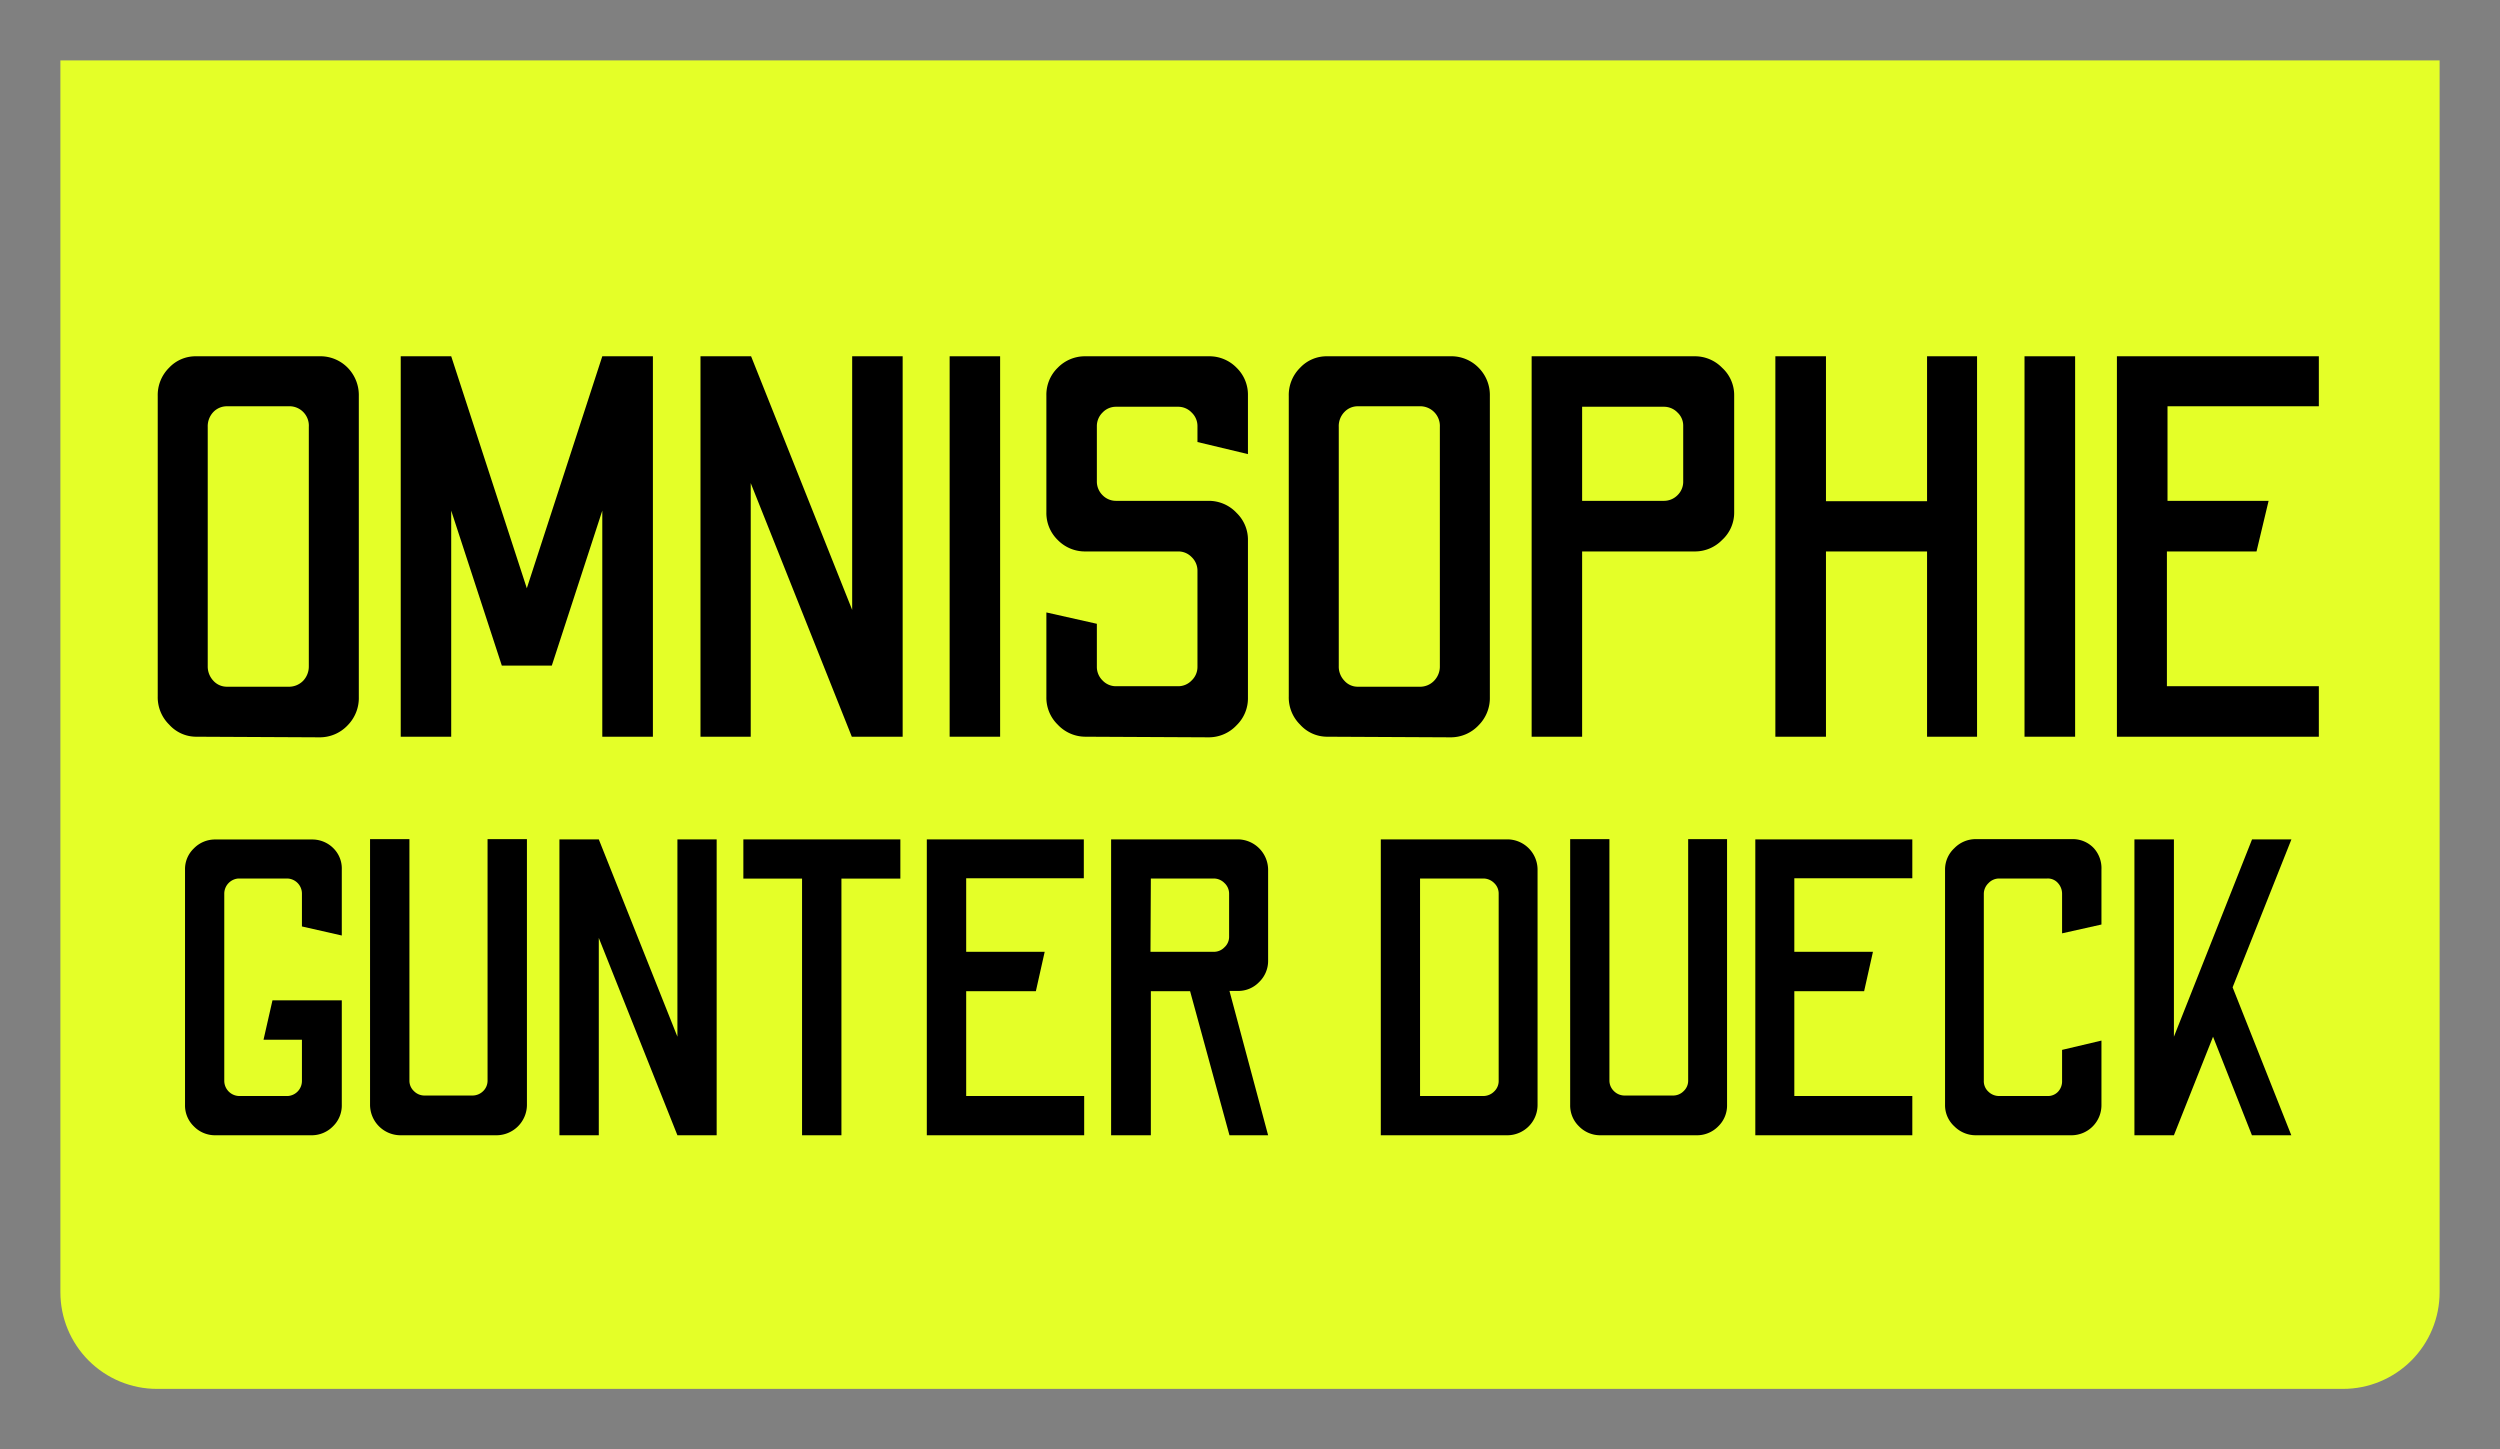 <svg xmlns="http://www.w3.org/2000/svg" xmlns:xlink="http://www.w3.org/1999/xlink" width="207" height="120" viewBox="0 0 207 120"><rect x="0" y="0" width="207" height="120" fill="#808080" stroke="none"/><defs><clipPath id="a200ec87-e4da-45a5-b9e0-566e0c50dbb8" transform="translate(5 5)"><path d="M0,0H197V102a8,8,0,0,1-8,8H8a8,8,0,0,1-8-8Z" style="fill:none;clip-rule:evenodd"></path></clipPath><clipPath id="e3165a26-c46c-4c17-be53-bf4e1823494c" transform="translate(5 5)"><rect y="24" width="195" height="82" style="fill:none"></rect></clipPath></defs><title>Element 3NEU</title><g id="b5ac21b3-e81a-4b13-bcec-565a3e418b93" data-name="Ebene 2"><g id="b0076f10-94ae-4e51-b636-5e2e144707cf" data-name="Ebene 1"><g style="clip-path:url(#a200ec87-e4da-45a5-b9e0-566e0c50dbb8)"><rect width="207" height="120" style="fill:#e4ff28"></rect></g><g style="clip-path:url(#e3165a26-c46c-4c17-be53-bf4e1823494c)"><path d="M11.21,56a3,3,0,0,1-2.2-1,3.17,3.17,0,0,1-.95-2.34V27.79A3.18,3.18,0,0,1,9,25.45a3,3,0,0,1,2.2-.95H21.43a3.16,3.16,0,0,1,2.36.95,3.24,3.24,0,0,1,.92,2.34V52.71a3.22,3.22,0,0,1-.92,2.34,3.16,3.16,0,0,1-2.36,1Zm2.57-4.14h5.08a1.64,1.64,0,0,0,1.24-.49,1.72,1.72,0,0,0,.47-1.22V30.35a1.61,1.61,0,0,0-1.71-1.71H13.78a1.55,1.55,0,0,0-1.11.47,1.71,1.71,0,0,0-.47,1.24v19.8a1.72,1.72,0,0,0,.47,1.22A1.5,1.5,0,0,0,13.78,51.86Z" transform="translate(5 5)"></path><path d="M28.18,56V24.5h4.18l6.26,19.21L44.87,24.5h4.19V56H44.87V37.28L40.69,50.11H36.55L32.36,37.28V56Z" transform="translate(5 5)"></path><path d="M53,56V24.5h4.19l8.37,21v-21h4.18V56H65.53L57.16,35V56Z" transform="translate(5 5)"></path><path d="M73.63,56V24.5h4.18V56Z" transform="translate(5 5)"></path><path d="M84.88,56a3.14,3.14,0,0,1-2.3-1,3.11,3.11,0,0,1-.94-2.29v-7l4.18.94V50.2a1.57,1.57,0,0,0,.47,1.14,1.52,1.52,0,0,0,1.11.48h5.13a1.53,1.53,0,0,0,1.14-.48,1.54,1.54,0,0,0,.48-1.14V42.28a1.55,1.55,0,0,0-.48-1.15,1.52,1.52,0,0,0-1.14-.47H84.88a3.14,3.14,0,0,1-2.3-.95,3.11,3.11,0,0,1-.94-2.29V27.74a3.11,3.11,0,0,1,.94-2.29,3.14,3.14,0,0,1,2.3-.95H95.09a3.14,3.14,0,0,1,2.3.95,3.11,3.11,0,0,1,.94,2.29V32.6l-4.18-1V30.3a1.54,1.54,0,0,0-.48-1.14,1.53,1.53,0,0,0-1.14-.48H87.4a1.52,1.52,0,0,0-1.11.48,1.57,1.57,0,0,0-.47,1.14v4.55A1.59,1.59,0,0,0,86.29,36a1.55,1.55,0,0,0,1.11.47h7.69a3.14,3.14,0,0,1,2.3,1,3.09,3.09,0,0,1,.94,2.29v13a3.11,3.11,0,0,1-.94,2.29,3.14,3.14,0,0,1-2.3,1Z" transform="translate(5 5)"></path><path d="M104.86,56a3,3,0,0,1-2.21-1,3.16,3.16,0,0,1-.94-2.34V27.79a3.17,3.17,0,0,1,.94-2.34,3,3,0,0,1,2.21-.95h10.21a3.15,3.15,0,0,1,2.36.95,3.2,3.2,0,0,1,.93,2.34V52.71a3.19,3.19,0,0,1-.93,2.34,3.15,3.15,0,0,1-2.36,1Zm2.56-4.14h5.09a1.6,1.6,0,0,0,1.23-.49,1.69,1.69,0,0,0,.48-1.22V30.35a1.63,1.63,0,0,0-1.71-1.71h-5.09a1.51,1.51,0,0,0-1.1.47,1.67,1.67,0,0,0-.47,1.24v19.8a1.68,1.68,0,0,0,.47,1.22A1.46,1.46,0,0,0,107.42,51.86Z" transform="translate(5 5)"></path><path d="M121.82,56V24.5h13.5a3.14,3.14,0,0,1,2.27.95,3.06,3.06,0,0,1,1,2.29v9.68a3.06,3.06,0,0,1-1,2.29,3.14,3.14,0,0,1-2.27.95H126V56ZM126,36.47h6.75A1.58,1.58,0,0,0,133.9,36a1.55,1.55,0,0,0,.47-1.15V30.26a1.48,1.48,0,0,0-.47-1.1,1.55,1.55,0,0,0-1.15-.48H126Z" transform="translate(5 5)"></path><path d="M142,56V24.5h4.19v12h8.37v-12h4.14V56h-4.14V40.66h-8.37V56Z" transform="translate(5 5)"></path><path d="M162.63,56V24.5h4.19V56Z" transform="translate(5 5)"></path><path d="M170.28,56V24.5H187v4.14H174.47v7.83h8.37l-1,4.19h-7.42V51.82H187V56Z" transform="translate(5 5)"></path><path d="M12.83,89a2.44,2.44,0,0,1-1.78-.74,2.4,2.4,0,0,1-.73-1.78V67a2.36,2.36,0,0,1,.73-1.75,2.44,2.44,0,0,1,1.78-.74h8a2.46,2.46,0,0,1,1.79.74A2.36,2.36,0,0,1,23.3,67v5.46L20,71.71V69a1.25,1.25,0,0,0-1.26-1.26h-4A1.26,1.26,0,0,0,13.57,69V84.49a1.26,1.26,0,0,0,1.26,1.26h4A1.25,1.25,0,0,0,20,84.49v-3.4H16.82l.74-3.26H23.3v8.65a2.4,2.4,0,0,1-.73,1.78,2.46,2.46,0,0,1-1.79.74Z" transform="translate(5 5)"></path><path d="M28.16,89a2.53,2.53,0,0,1-2.52-2.52v-22H28.9v20a1.17,1.17,0,0,0,.37.86,1.22,1.22,0,0,0,.89.37h3.95a1.26,1.26,0,0,0,.9-.37,1.2,1.2,0,0,0,.36-.86v-20h3.26v22A2.53,2.53,0,0,1,36.11,89Z" transform="translate(5 5)"></path><path d="M41.32,89V64.5h3.26l6.51,16.34V64.5h3.25V89H51.09L44.58,72.66V89Z" transform="translate(5 5)"></path><path d="M61.41,89V67.75H56.55V64.5h13v3.25H64.67V89Z" transform="translate(5 5)"></path><path d="M71.74,89V64.5h13v3.22H75v6.09H81.5l-.73,3.26H75v8.68h9.77V89Z" transform="translate(5 5)"></path><path d="M87,89V64.5h10.5A2.53,2.53,0,0,1,100,67v7.52a2.43,2.43,0,0,1-.74,1.79,2.39,2.39,0,0,1-1.75.74H96.8L100,89H96.8L93.54,77.07H90.29V89Zm3.26-15.19h5.25a1.2,1.2,0,0,0,.87-.37,1.17,1.17,0,0,0,.39-.89V69a1.2,1.2,0,0,0-.39-.89,1.25,1.25,0,0,0-.87-.37H90.29Z" transform="translate(5 5)"></path><path d="M109.33,89V64.5h10.5A2.51,2.51,0,0,1,122.31,67V86.48A2.51,2.51,0,0,1,119.83,89Zm3.25-3.25h5.25a1.27,1.27,0,0,0,.88-.37,1.19,1.19,0,0,0,.38-.89V69a1.19,1.19,0,0,0-.38-.89,1.27,1.27,0,0,0-.88-.37h-5.25Z" transform="translate(5 5)"></path><path d="M127.53,89a2.45,2.45,0,0,1-1.79-.74,2.4,2.4,0,0,1-.73-1.78v-22h3.25v20a1.21,1.21,0,0,0,.37.86,1.24,1.24,0,0,0,.89.37h4a1.22,1.22,0,0,0,.89-.37,1.17,1.17,0,0,0,.37-.86v-20H138v22a2.4,2.4,0,0,1-.73,1.78,2.45,2.45,0,0,1-1.79.74Z" transform="translate(5 5)"></path><path d="M140.34,89V64.5h13v3.22h-9.77v6.09h6.51l-.73,3.26h-5.78v8.68h9.77V89Z" transform="translate(5 5)"></path><path d="M158.57,89a2.49,2.49,0,0,1-1.75-.74,2.36,2.36,0,0,1-.77-1.78V67a2.4,2.4,0,0,1,.77-1.77,2.46,2.46,0,0,1,1.75-.75h8a2.39,2.39,0,0,1,1.8.75A2.47,2.47,0,0,1,169,67v4.55l-3.26.73V69a1.31,1.31,0,0,0-.33-.87,1.11,1.11,0,0,0-.89-.39h-4a1.21,1.21,0,0,0-.88.39,1.23,1.23,0,0,0-.38.87V84.49a1.17,1.17,0,0,0,.38.9,1.26,1.26,0,0,0,.88.36h4a1.15,1.15,0,0,0,.89-.36,1.25,1.25,0,0,0,.33-.9V81.93l3.26-.77v5.32A2.49,2.49,0,0,1,166.52,89Z" transform="translate(5 5)"></path><path d="M171.73,89V64.5H175V80.84l6.47-16.34h3.26l-4.87,12.25L184.72,89h-3.26l-3.22-8.16L175,89Z" transform="translate(5 5)"></path></g></g></g></svg>